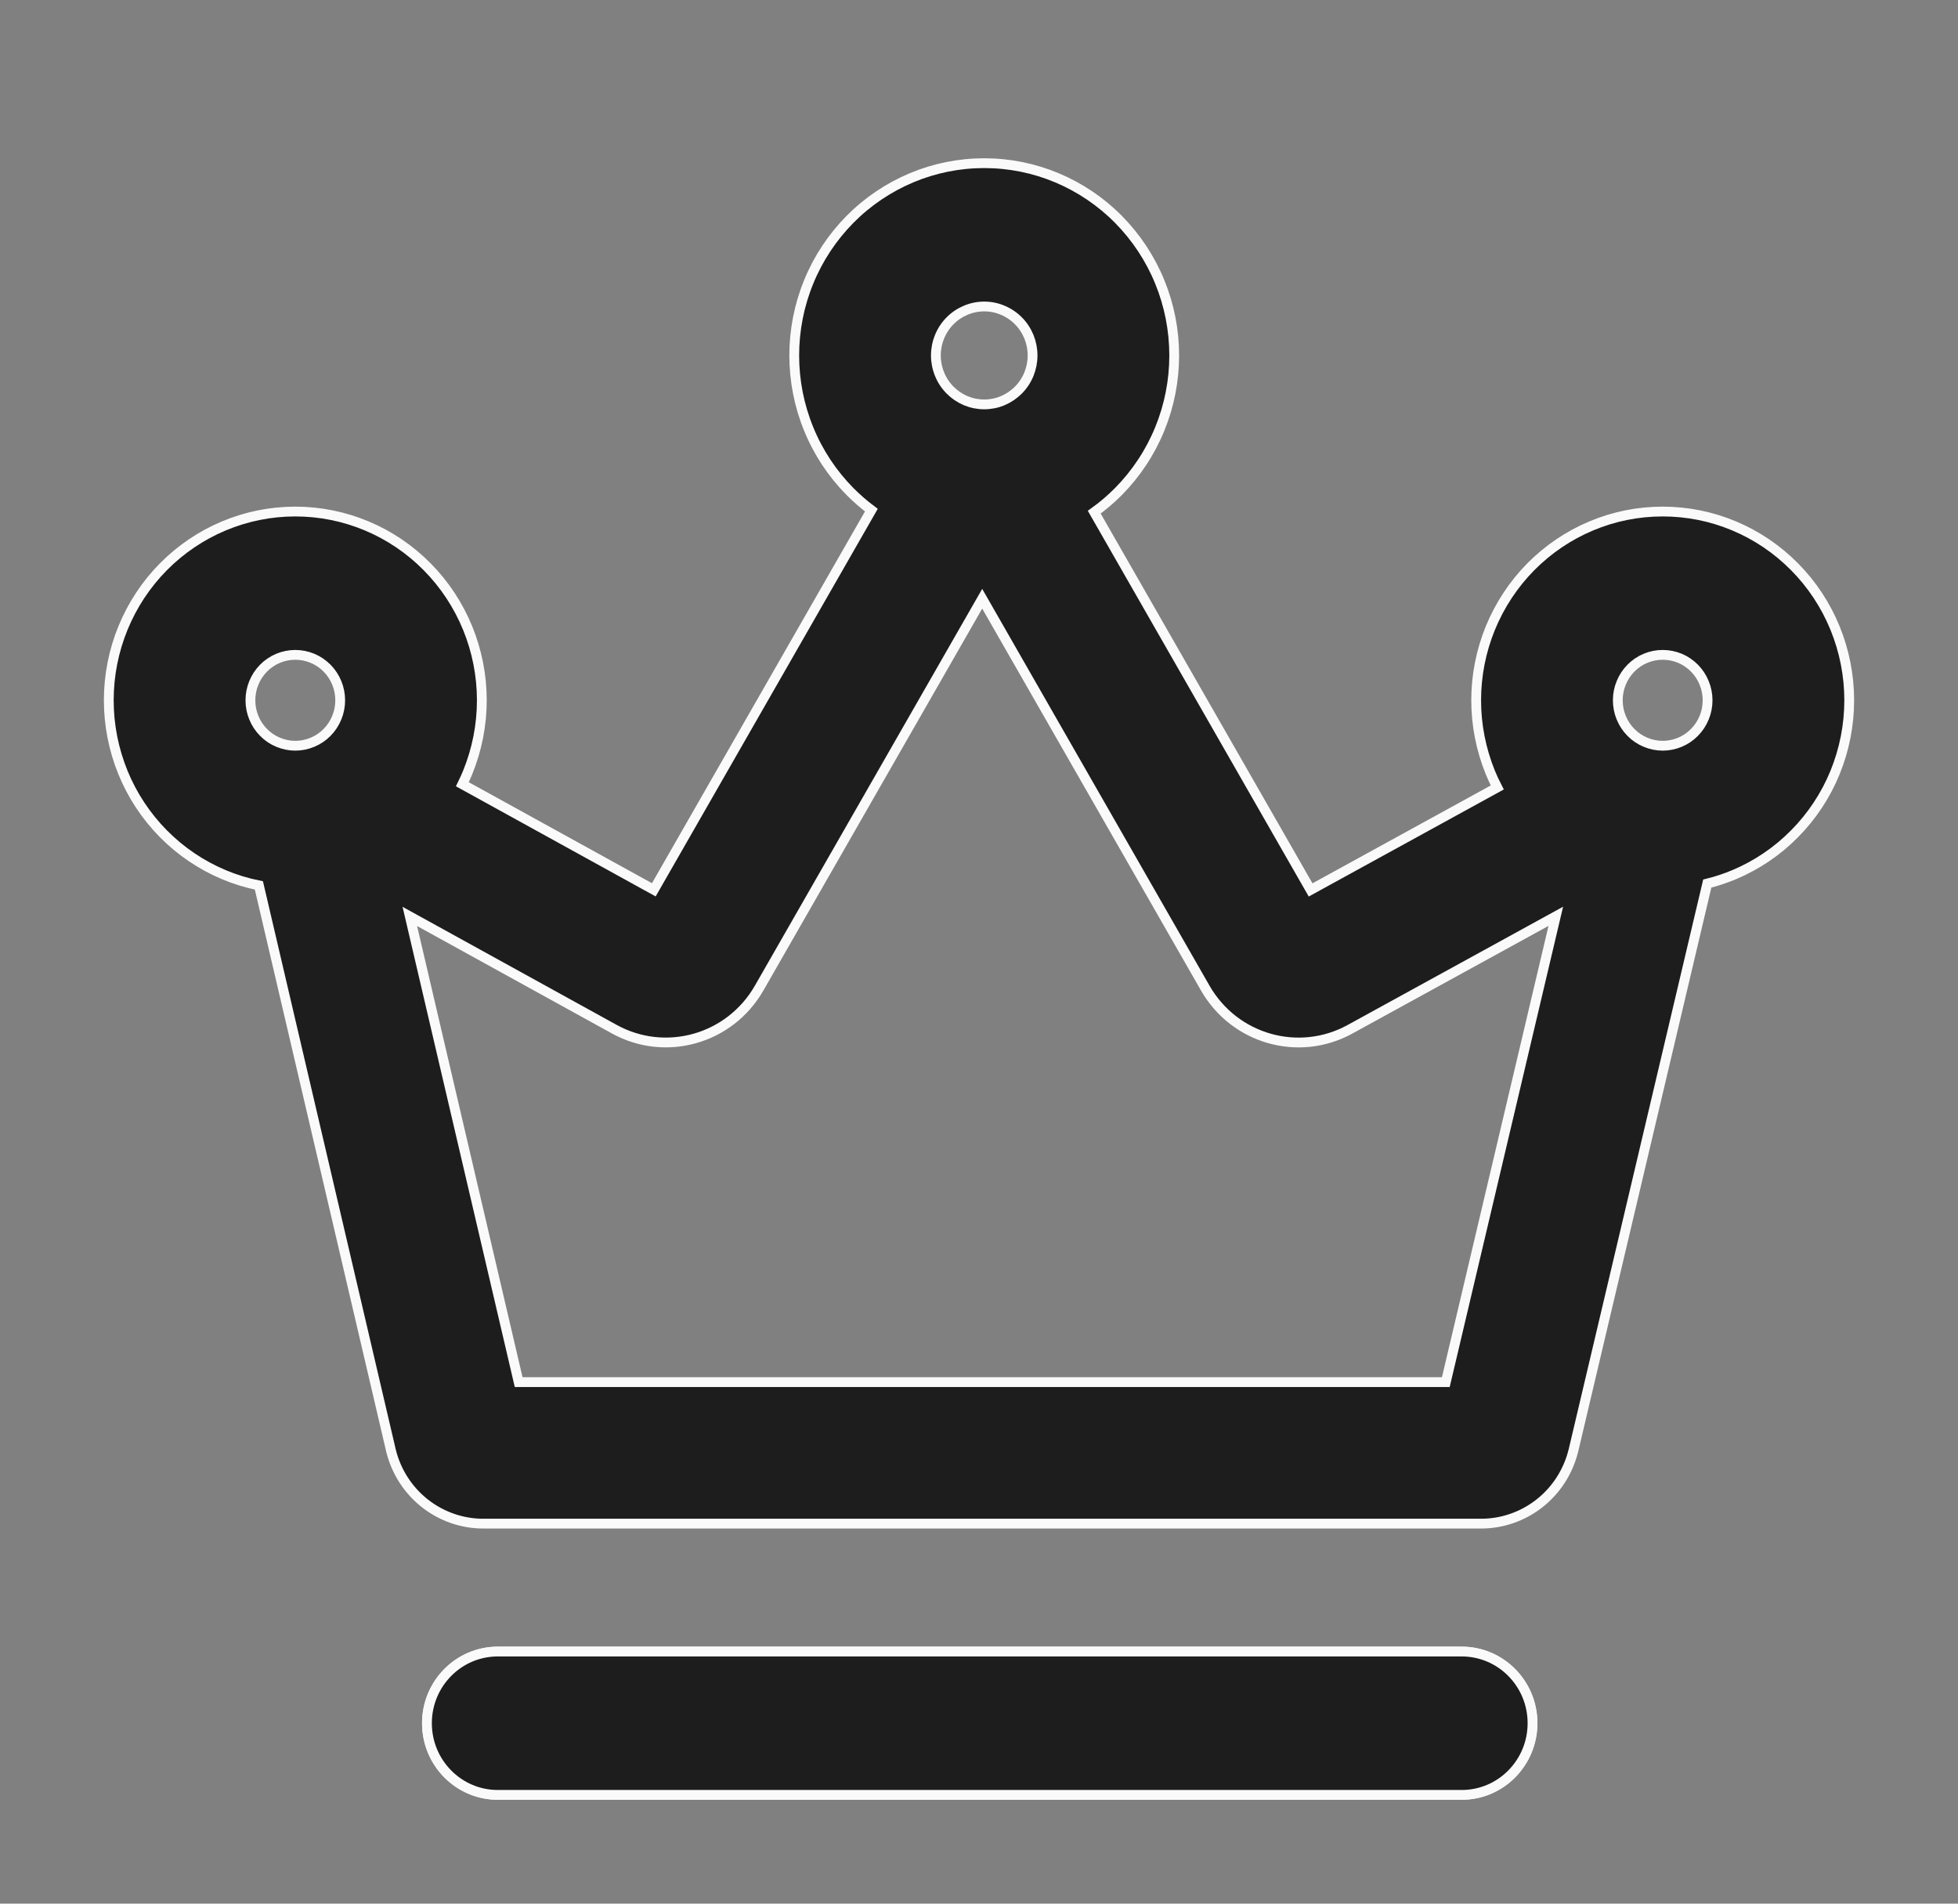 <svg width="36" height="35" viewBox="0 0 36 35" fill="none" xmlns="http://www.w3.org/2000/svg">
<rect x="0" y="0" width="36" height="35" fill="#808080" stroke="none"/>
<path fill-rule="evenodd" clip-rule="evenodd" d="M18.096 3C17.637 3 17.183 3.091 16.759 3.269C16.336 3.447 15.95 3.707 15.626 4.035C15.302 4.364 15.044 4.753 14.869 5.182C14.693 5.611 14.603 6.071 14.603 6.535C14.603 6.999 14.693 7.459 14.869 7.888C15.044 8.317 15.302 8.707 15.626 9.035C15.749 9.159 15.881 9.274 16.021 9.379L12.021 16.36L8.501 14.419C8.536 14.348 8.568 14.277 8.598 14.204C8.77 13.782 8.859 13.331 8.859 12.875C8.859 11.955 8.498 11.072 7.854 10.421C7.211 9.77 6.339 9.405 5.429 9.405C4.52 9.405 3.648 9.77 3.004 10.421C2.361 11.072 2 11.955 2 12.875C2 13.331 2.089 13.782 2.261 14.204C2.433 14.625 2.686 15.007 3.004 15.329C3.323 15.652 3.701 15.907 4.117 16.082C4.325 16.169 4.541 16.235 4.76 16.279L7.189 26.671L7.192 26.683C7.288 27.063 7.507 27.401 7.813 27.641C8.12 27.882 8.497 28.013 8.885 28.013H27.232C27.62 28.013 27.997 27.882 28.304 27.641C28.61 27.401 28.829 27.063 28.925 26.683L28.928 26.673L31.39 16.245C31.558 16.204 31.723 16.149 31.883 16.082C32.299 15.907 32.677 15.652 32.995 15.329C33.314 15.007 33.567 14.625 33.739 14.204C33.911 13.782 34 13.331 34 12.875C34 12.42 33.911 11.968 33.739 11.547C33.567 11.126 33.314 10.743 32.995 10.421C32.677 10.099 32.299 9.843 31.883 9.669C31.467 9.494 31.021 9.405 30.57 9.405C30.12 9.405 29.674 9.494 29.258 9.669C28.842 9.843 28.464 10.099 28.145 10.421C27.827 10.743 27.575 11.126 27.402 11.547C27.23 11.968 27.141 12.42 27.141 12.875C27.141 13.331 27.23 13.782 27.402 14.204C27.44 14.297 27.483 14.389 27.529 14.478L24.097 16.362L20.119 9.417C20.278 9.303 20.427 9.175 20.566 9.035C20.89 8.706 21.148 8.317 21.323 7.888C21.499 7.459 21.589 6.999 21.589 6.535C21.589 6.071 21.499 5.611 21.323 5.182C21.148 4.753 20.89 4.364 20.566 4.035C20.242 3.707 19.857 3.447 19.433 3.269C19.009 3.091 18.555 3 18.096 3ZM17.756 5.704C17.864 5.658 17.979 5.635 18.096 5.635C18.213 5.635 18.329 5.658 18.436 5.704C18.544 5.749 18.642 5.815 18.725 5.899C18.808 5.982 18.873 6.082 18.918 6.191C18.962 6.3 18.985 6.417 18.985 6.535C18.985 6.653 18.962 6.77 18.918 6.879C18.873 6.989 18.808 7.088 18.725 7.171C18.642 7.255 18.544 7.321 18.436 7.367C18.329 7.412 18.213 7.435 18.096 7.435C17.979 7.435 17.864 7.412 17.756 7.367C17.648 7.321 17.55 7.255 17.467 7.171C17.385 7.088 17.319 6.989 17.275 6.879C17.23 6.77 17.207 6.653 17.207 6.535C17.207 6.417 17.23 6.3 17.275 6.191C17.319 6.082 17.385 5.982 17.467 5.899C17.55 5.815 17.648 5.749 17.756 5.704ZM30.255 12.103C30.355 12.061 30.462 12.04 30.57 12.04C30.679 12.04 30.786 12.061 30.887 12.103C30.987 12.145 31.078 12.207 31.154 12.284C31.231 12.362 31.292 12.454 31.333 12.556C31.375 12.657 31.396 12.766 31.396 12.875C31.396 12.985 31.375 13.094 31.333 13.195C31.292 13.296 31.231 13.389 31.154 13.466C31.078 13.544 30.987 13.605 30.887 13.647C30.786 13.689 30.679 13.711 30.57 13.711C30.462 13.711 30.355 13.689 30.255 13.647C30.154 13.605 30.063 13.544 29.987 13.466C29.91 13.389 29.849 13.296 29.808 13.195C29.766 13.094 29.745 12.985 29.745 12.875C29.745 12.766 29.766 12.657 29.808 12.556C29.849 12.454 29.91 12.362 29.987 12.284C30.063 12.207 30.154 12.145 30.255 12.103ZM4.846 12.284C5 12.128 5.21 12.04 5.429 12.04C5.648 12.04 5.858 12.128 6.013 12.284C6.168 12.441 6.255 12.654 6.255 12.875C6.255 12.985 6.234 13.094 6.192 13.195C6.151 13.296 6.09 13.389 6.013 13.466C5.937 13.544 5.846 13.605 5.745 13.647C5.645 13.689 5.538 13.711 5.429 13.711C5.321 13.711 5.214 13.689 5.114 13.647C5.013 13.605 4.922 13.544 4.846 13.466C4.769 13.389 4.708 13.296 4.667 13.195C4.625 13.094 4.604 12.985 4.604 12.875C4.604 12.654 4.691 12.441 4.846 12.284ZM18.059 11.008L13.958 18.166C13.419 19.107 12.238 19.442 11.294 18.922L7.535 16.849L9.536 25.411H26.583L28.605 16.847L24.821 18.924C23.878 19.442 22.698 19.106 22.16 18.167L18.059 11.008Z" fill="#1D1D1D"/>
<path d="M7.85 31.682C7.85 30.955 8.433 30.365 9.152 30.365H26.875C27.594 30.365 28.177 30.955 28.177 31.682C28.177 32.41 27.594 33 26.875 33H9.152C8.433 33 7.85 32.41 7.85 31.682Z" fill="#1D1D1D"/>
<path fill-rule="evenodd" clip-rule="evenodd" d="M18.096 3C17.637 3 17.183 3.091 16.759 3.269C16.336 3.447 15.95 3.707 15.626 4.035C15.302 4.364 15.044 4.753 14.869 5.182C14.693 5.611 14.603 6.071 14.603 6.535C14.603 6.999 14.693 7.459 14.869 7.888C15.044 8.317 15.302 8.707 15.626 9.035C15.749 9.159 15.881 9.274 16.021 9.379L12.021 16.36L8.501 14.419C8.536 14.348 8.568 14.277 8.598 14.204C8.77 13.782 8.859 13.331 8.859 12.875C8.859 11.955 8.498 11.072 7.854 10.421C7.211 9.77 6.339 9.405 5.429 9.405C4.52 9.405 3.648 9.77 3.004 10.421C2.361 11.072 2 11.955 2 12.875C2 13.331 2.089 13.782 2.261 14.204C2.433 14.625 2.686 15.007 3.004 15.329C3.323 15.652 3.701 15.907 4.117 16.082C4.325 16.169 4.541 16.235 4.76 16.279L7.189 26.671L7.192 26.683C7.288 27.063 7.507 27.401 7.813 27.641C8.12 27.882 8.497 28.013 8.885 28.013H27.232C27.62 28.013 27.997 27.882 28.304 27.641C28.61 27.401 28.829 27.063 28.925 26.683L28.928 26.673L31.39 16.245C31.558 16.204 31.723 16.149 31.883 16.082C32.299 15.907 32.677 15.652 32.995 15.329C33.314 15.007 33.567 14.625 33.739 14.204C33.911 13.782 34 13.331 34 12.875C34 12.42 33.911 11.968 33.739 11.547C33.567 11.126 33.314 10.743 32.995 10.421C32.677 10.099 32.299 9.843 31.883 9.669C31.467 9.494 31.021 9.405 30.57 9.405C30.12 9.405 29.674 9.494 29.258 9.669C28.842 9.843 28.464 10.099 28.145 10.421C27.827 10.743 27.575 11.126 27.402 11.547C27.23 11.968 27.141 12.42 27.141 12.875C27.141 13.331 27.23 13.782 27.402 14.204C27.44 14.297 27.483 14.389 27.529 14.478L24.097 16.362L20.119 9.417C20.278 9.303 20.427 9.175 20.566 9.035C20.89 8.706 21.148 8.317 21.323 7.888C21.499 7.459 21.589 6.999 21.589 6.535C21.589 6.071 21.499 5.611 21.323 5.182C21.148 4.753 20.89 4.364 20.566 4.035C20.242 3.707 19.857 3.447 19.433 3.269C19.009 3.091 18.555 3 18.096 3ZM17.756 5.704C17.864 5.658 17.979 5.635 18.096 5.635C18.213 5.635 18.329 5.658 18.436 5.704C18.544 5.749 18.642 5.815 18.725 5.899C18.808 5.982 18.873 6.082 18.918 6.191C18.962 6.3 18.985 6.417 18.985 6.535C18.985 6.653 18.962 6.77 18.918 6.879C18.873 6.989 18.808 7.088 18.725 7.171C18.642 7.255 18.544 7.321 18.436 7.367C18.329 7.412 18.213 7.435 18.096 7.435C17.979 7.435 17.864 7.412 17.756 7.367C17.648 7.321 17.55 7.255 17.467 7.171C17.385 7.088 17.319 6.989 17.275 6.879C17.23 6.77 17.207 6.653 17.207 6.535C17.207 6.417 17.23 6.3 17.275 6.191C17.319 6.082 17.385 5.982 17.467 5.899C17.55 5.815 17.648 5.749 17.756 5.704ZM30.255 12.103C30.355 12.061 30.462 12.04 30.57 12.04C30.679 12.04 30.786 12.061 30.887 12.103C30.987 12.145 31.078 12.207 31.154 12.284C31.231 12.362 31.292 12.454 31.333 12.556C31.375 12.657 31.396 12.766 31.396 12.875C31.396 12.985 31.375 13.094 31.333 13.195C31.292 13.296 31.231 13.389 31.154 13.466C31.078 13.544 30.987 13.605 30.887 13.647C30.786 13.689 30.679 13.711 30.57 13.711C30.462 13.711 30.355 13.689 30.255 13.647C30.154 13.605 30.063 13.544 29.987 13.466C29.91 13.389 29.849 13.296 29.808 13.195C29.766 13.094 29.745 12.985 29.745 12.875C29.745 12.766 29.766 12.657 29.808 12.556C29.849 12.454 29.91 12.362 29.987 12.284C30.063 12.207 30.154 12.145 30.255 12.103ZM4.846 12.284C5 12.128 5.21 12.04 5.429 12.04C5.648 12.04 5.858 12.128 6.013 12.284C6.168 12.441 6.255 12.654 6.255 12.875C6.255 12.985 6.234 13.094 6.192 13.195C6.151 13.296 6.09 13.389 6.013 13.466C5.937 13.544 5.846 13.605 5.745 13.647C5.645 13.689 5.538 13.711 5.429 13.711C5.321 13.711 5.214 13.689 5.114 13.647C5.013 13.605 4.922 13.544 4.846 13.466C4.769 13.389 4.708 13.296 4.667 13.195C4.625 13.094 4.604 12.985 4.604 12.875C4.604 12.654 4.691 12.441 4.846 12.284ZM18.059 11.008L13.958 18.166C13.419 19.107 12.238 19.442 11.294 18.922L7.535 16.849L9.536 25.411H26.583L28.605 16.847L24.821 18.924C23.878 19.442 22.698 19.106 22.16 18.167L18.059 11.008Z" stroke="#FAFAFA" stroke-width="0.18"/>
<path d="M7.85 31.682C7.85 30.955 8.433 30.365 9.152 30.365H26.875C27.594 30.365 28.177 30.955 28.177 31.682C28.177 32.41 27.594 33 26.875 33H9.152C8.433 33 7.85 32.41 7.85 31.682Z" stroke="#FAFAFA" stroke-width="0.18"/>
<path d="M7.85 31.682C7.85 30.955 8.433 30.365 9.152 30.365H26.875C27.594 30.365 28.177 30.955 28.177 31.682C28.177 32.41 27.594 33 26.875 33H9.152C8.433 33 7.85 32.41 7.85 31.682Z" fill="#1D1D1D" stroke="#FAFAFA" stroke-width="0.18"/>
</svg>
